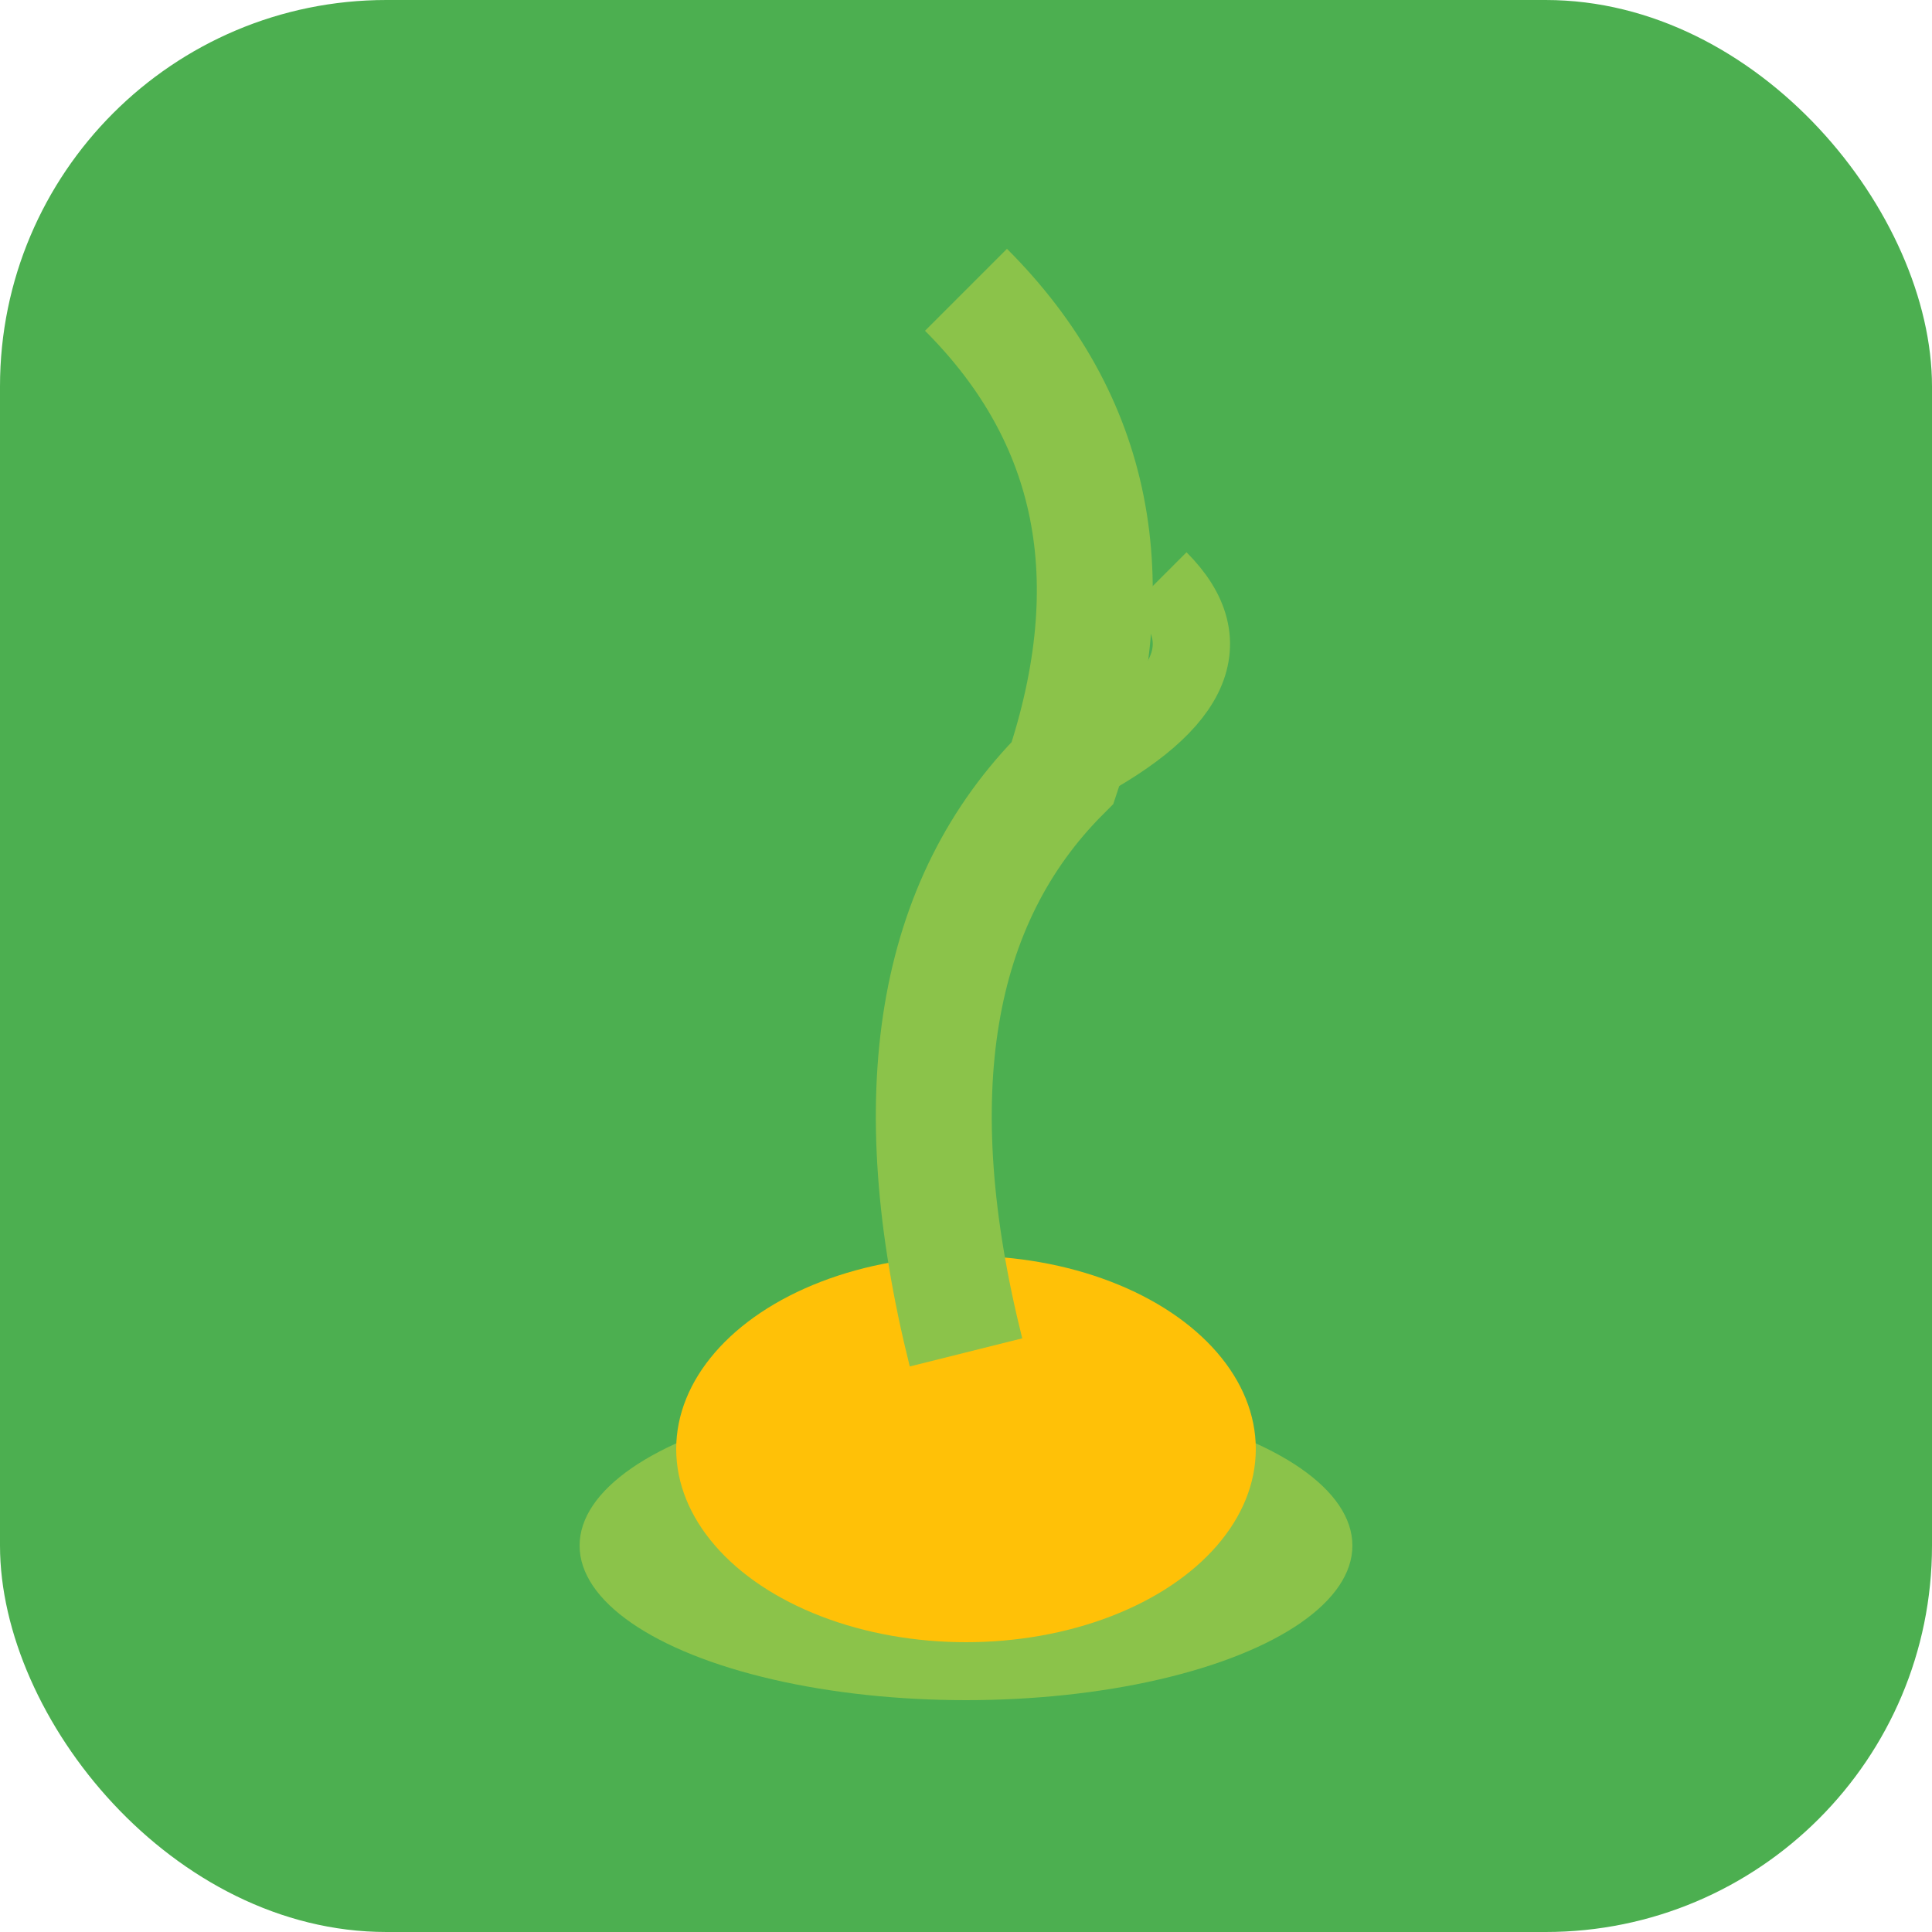 <svg xmlns="http://www.w3.org/2000/svg" viewBox="0 0 100 100">
  <rect width="100" height="100" rx="20" fill="#4CAF50" />
  <!-- 豆芽底部 -->
  <ellipse cx="50" cy="80" rx="20" ry="8" fill="#8BC34A" />
  <!-- 豆子 -->
  <ellipse cx="50" cy="75" rx="15" ry="10" fill="#FFC107" />
  <!-- 豆芽茎 -->
  <path d="M50 70 Q45 50 55 40 Q60 25 50 15" stroke="#8BC34A" stroke-width="6" fill="none" />
  <!-- 豆芽小叶 -->
  <path d="M55 40 Q65 35 60 30" stroke="#8BC34A" stroke-width="4" fill="none" />
</svg> 